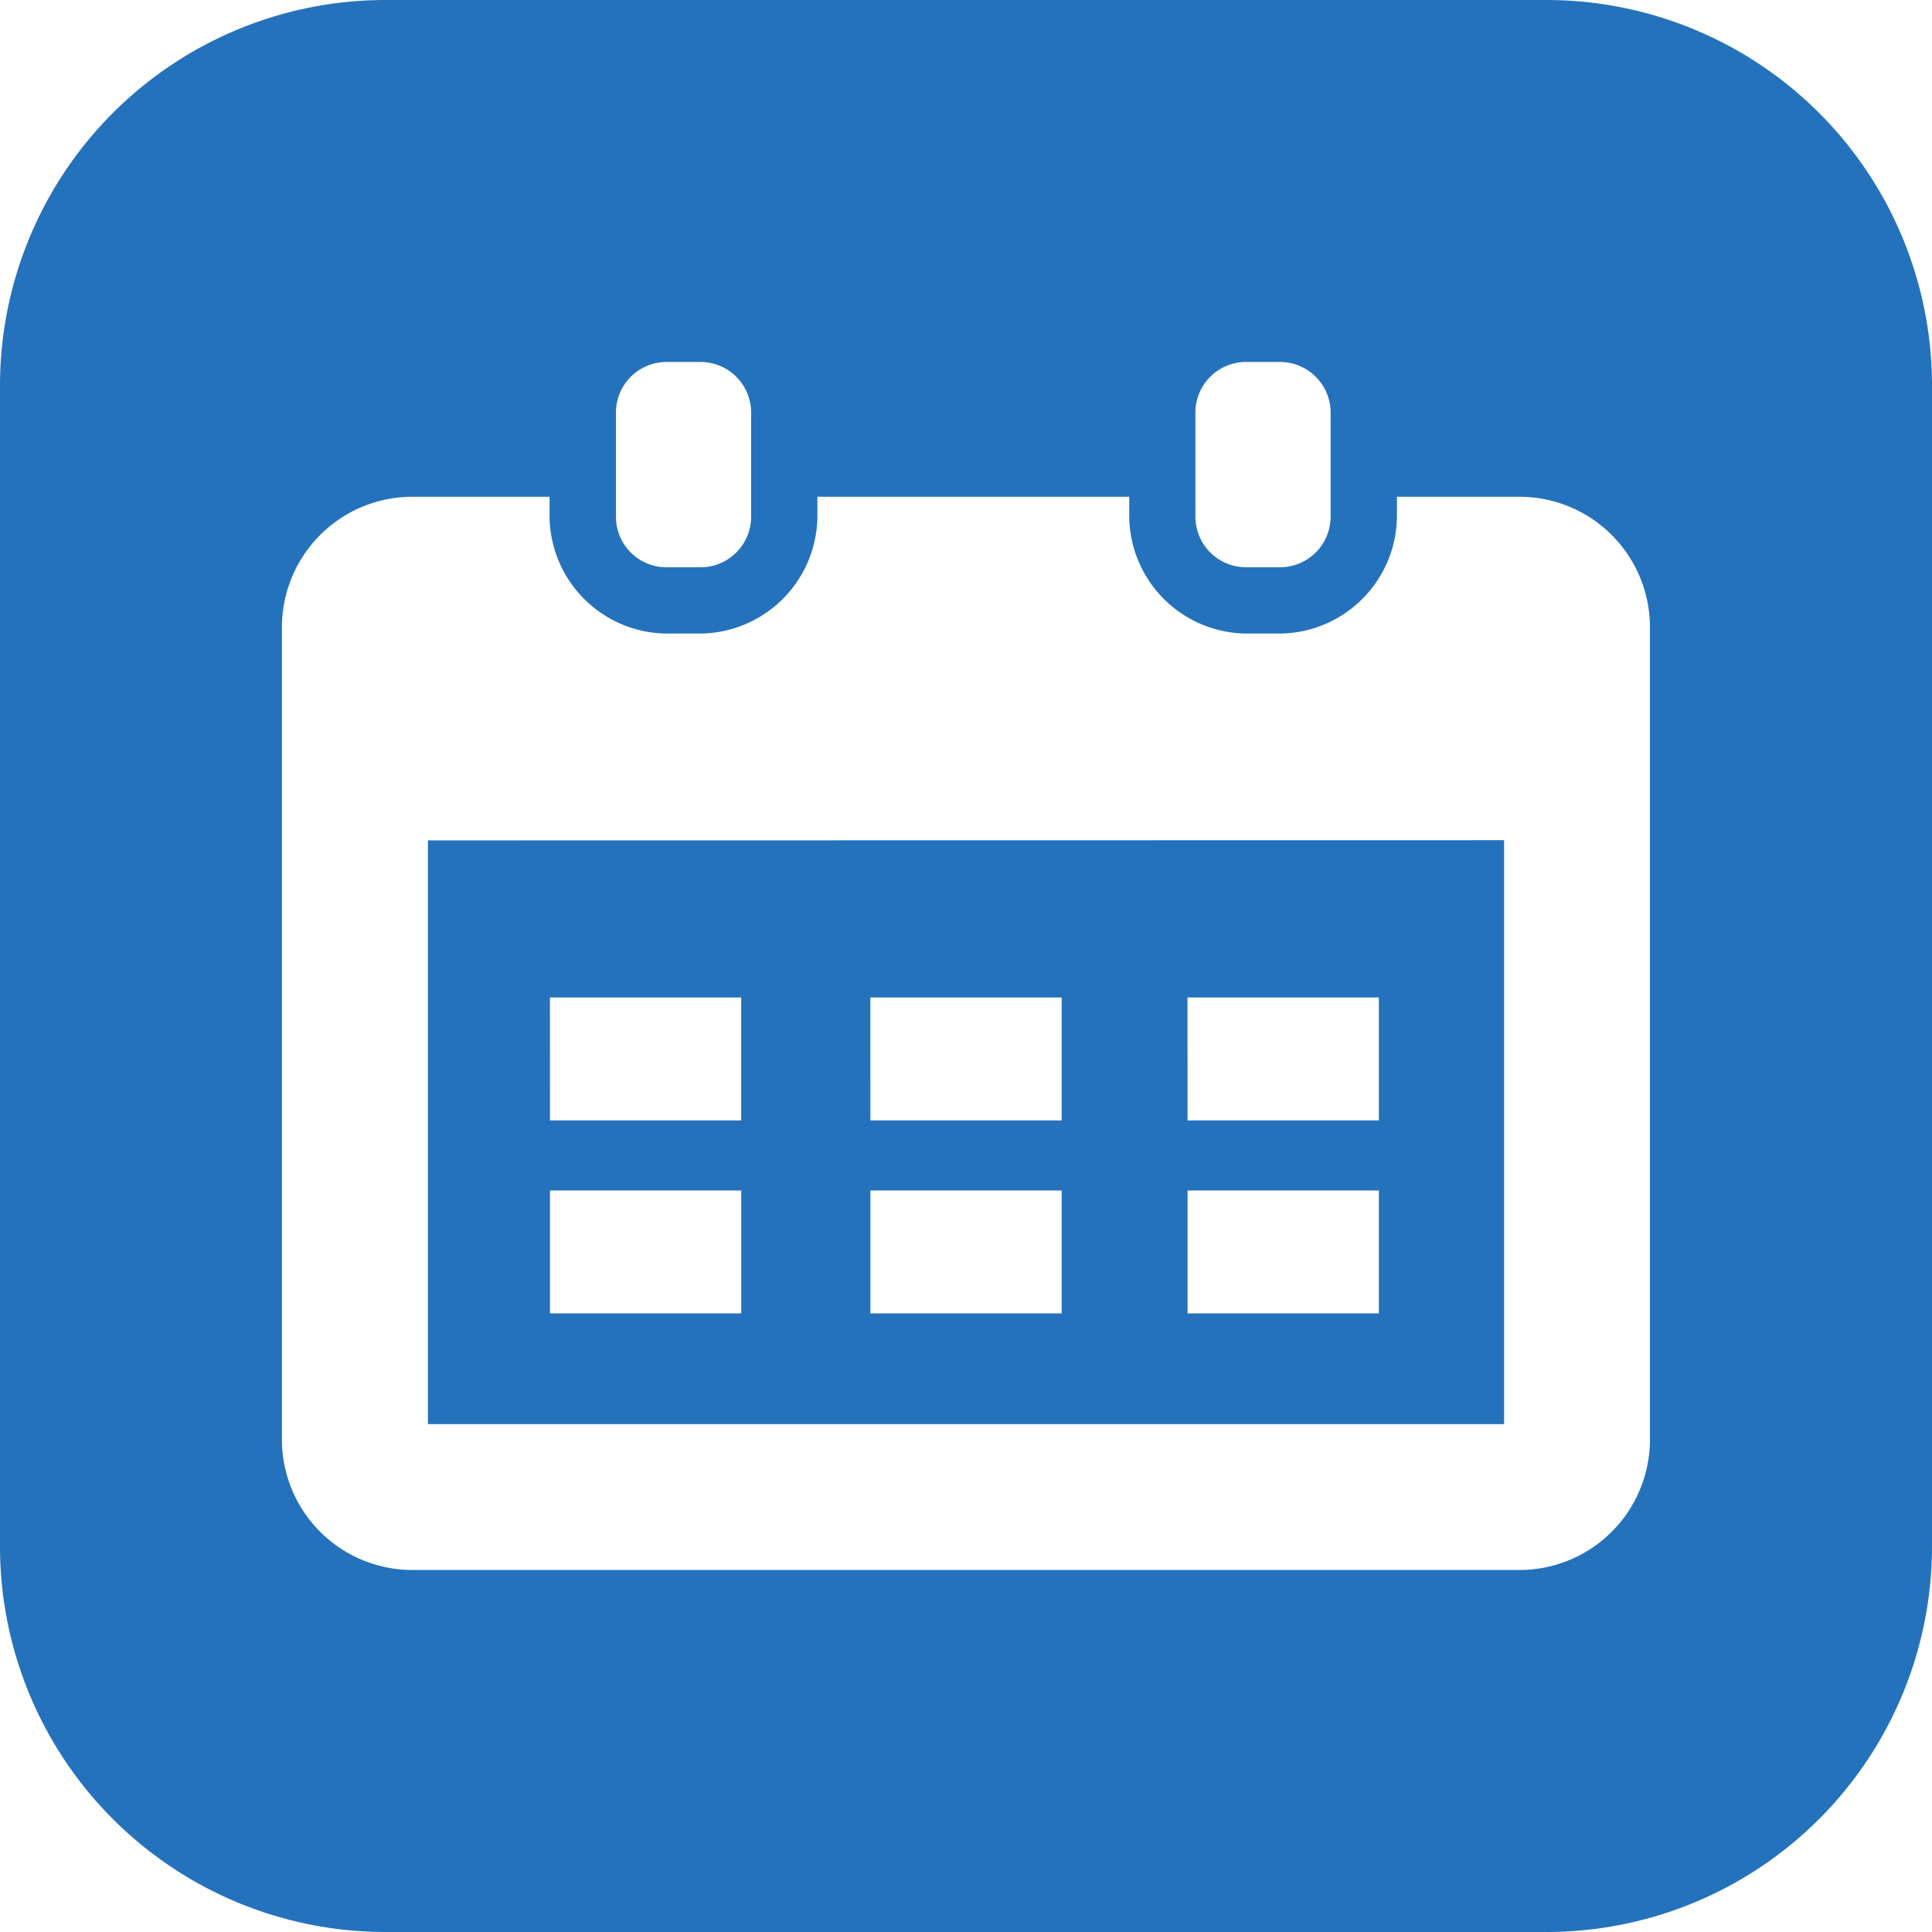 <svg xmlns="http://www.w3.org/2000/svg" viewBox="0 0 43.857 43.857">
  <defs>
    <style>
      .cls-1 {
        fill: #2572bc;
      }
    </style>
  </defs>
  <path id="rect4208" class="cls-1" d="M8.771,0A8.752,8.752,0,0,0,0,8.771V35.086a8.752,8.752,0,0,0,8.771,8.771H35.086a8.752,8.752,0,0,0,8.771-8.771V8.771A8.752,8.752,0,0,0,35.086,0Zm6.359,8.217H15.9a1.149,1.149,0,0,1,1.151,1.151v2.358A1.149,1.149,0,0,1,15.9,12.878h-.767a1.149,1.149,0,0,1-1.151-1.151V9.368A1.149,1.149,0,0,1,15.131,8.217Zm13.157,0h.767a1.149,1.149,0,0,1,1.151,1.151v2.358a1.149,1.149,0,0,1-1.151,1.151h-.767a1.149,1.149,0,0,1-1.151-1.151V9.368A1.149,1.149,0,0,1,28.288,8.217ZM9.334,11.277h3.141v.45a2.683,2.683,0,0,0,2.655,2.655H15.9a2.683,2.683,0,0,0,2.655-2.655v-.45h7.079v.45a2.683,2.683,0,0,0,2.655,2.655h.767a2.683,2.683,0,0,0,2.655-2.655v-.45h2.812a2.962,2.962,0,0,1,2.931,2.931v18.5a2.962,2.962,0,0,1-2.931,2.931H9.334A2.962,2.962,0,0,1,6.4,32.709v-18.5A2.962,2.962,0,0,1,9.334,11.277Zm.38,7.8V32.328H34.143V19.073Zm2.77,3.566h4.341v2.791H12.485Zm7.273,0H24.1v2.791H19.758Zm7.2,0H31.3v2.791H26.958ZM12.485,27.024h4.341v2.791H12.485Zm7.273,0H24.1v2.791H19.758Zm7.2,0H31.3v2.791H26.958Z"/>
</svg>
